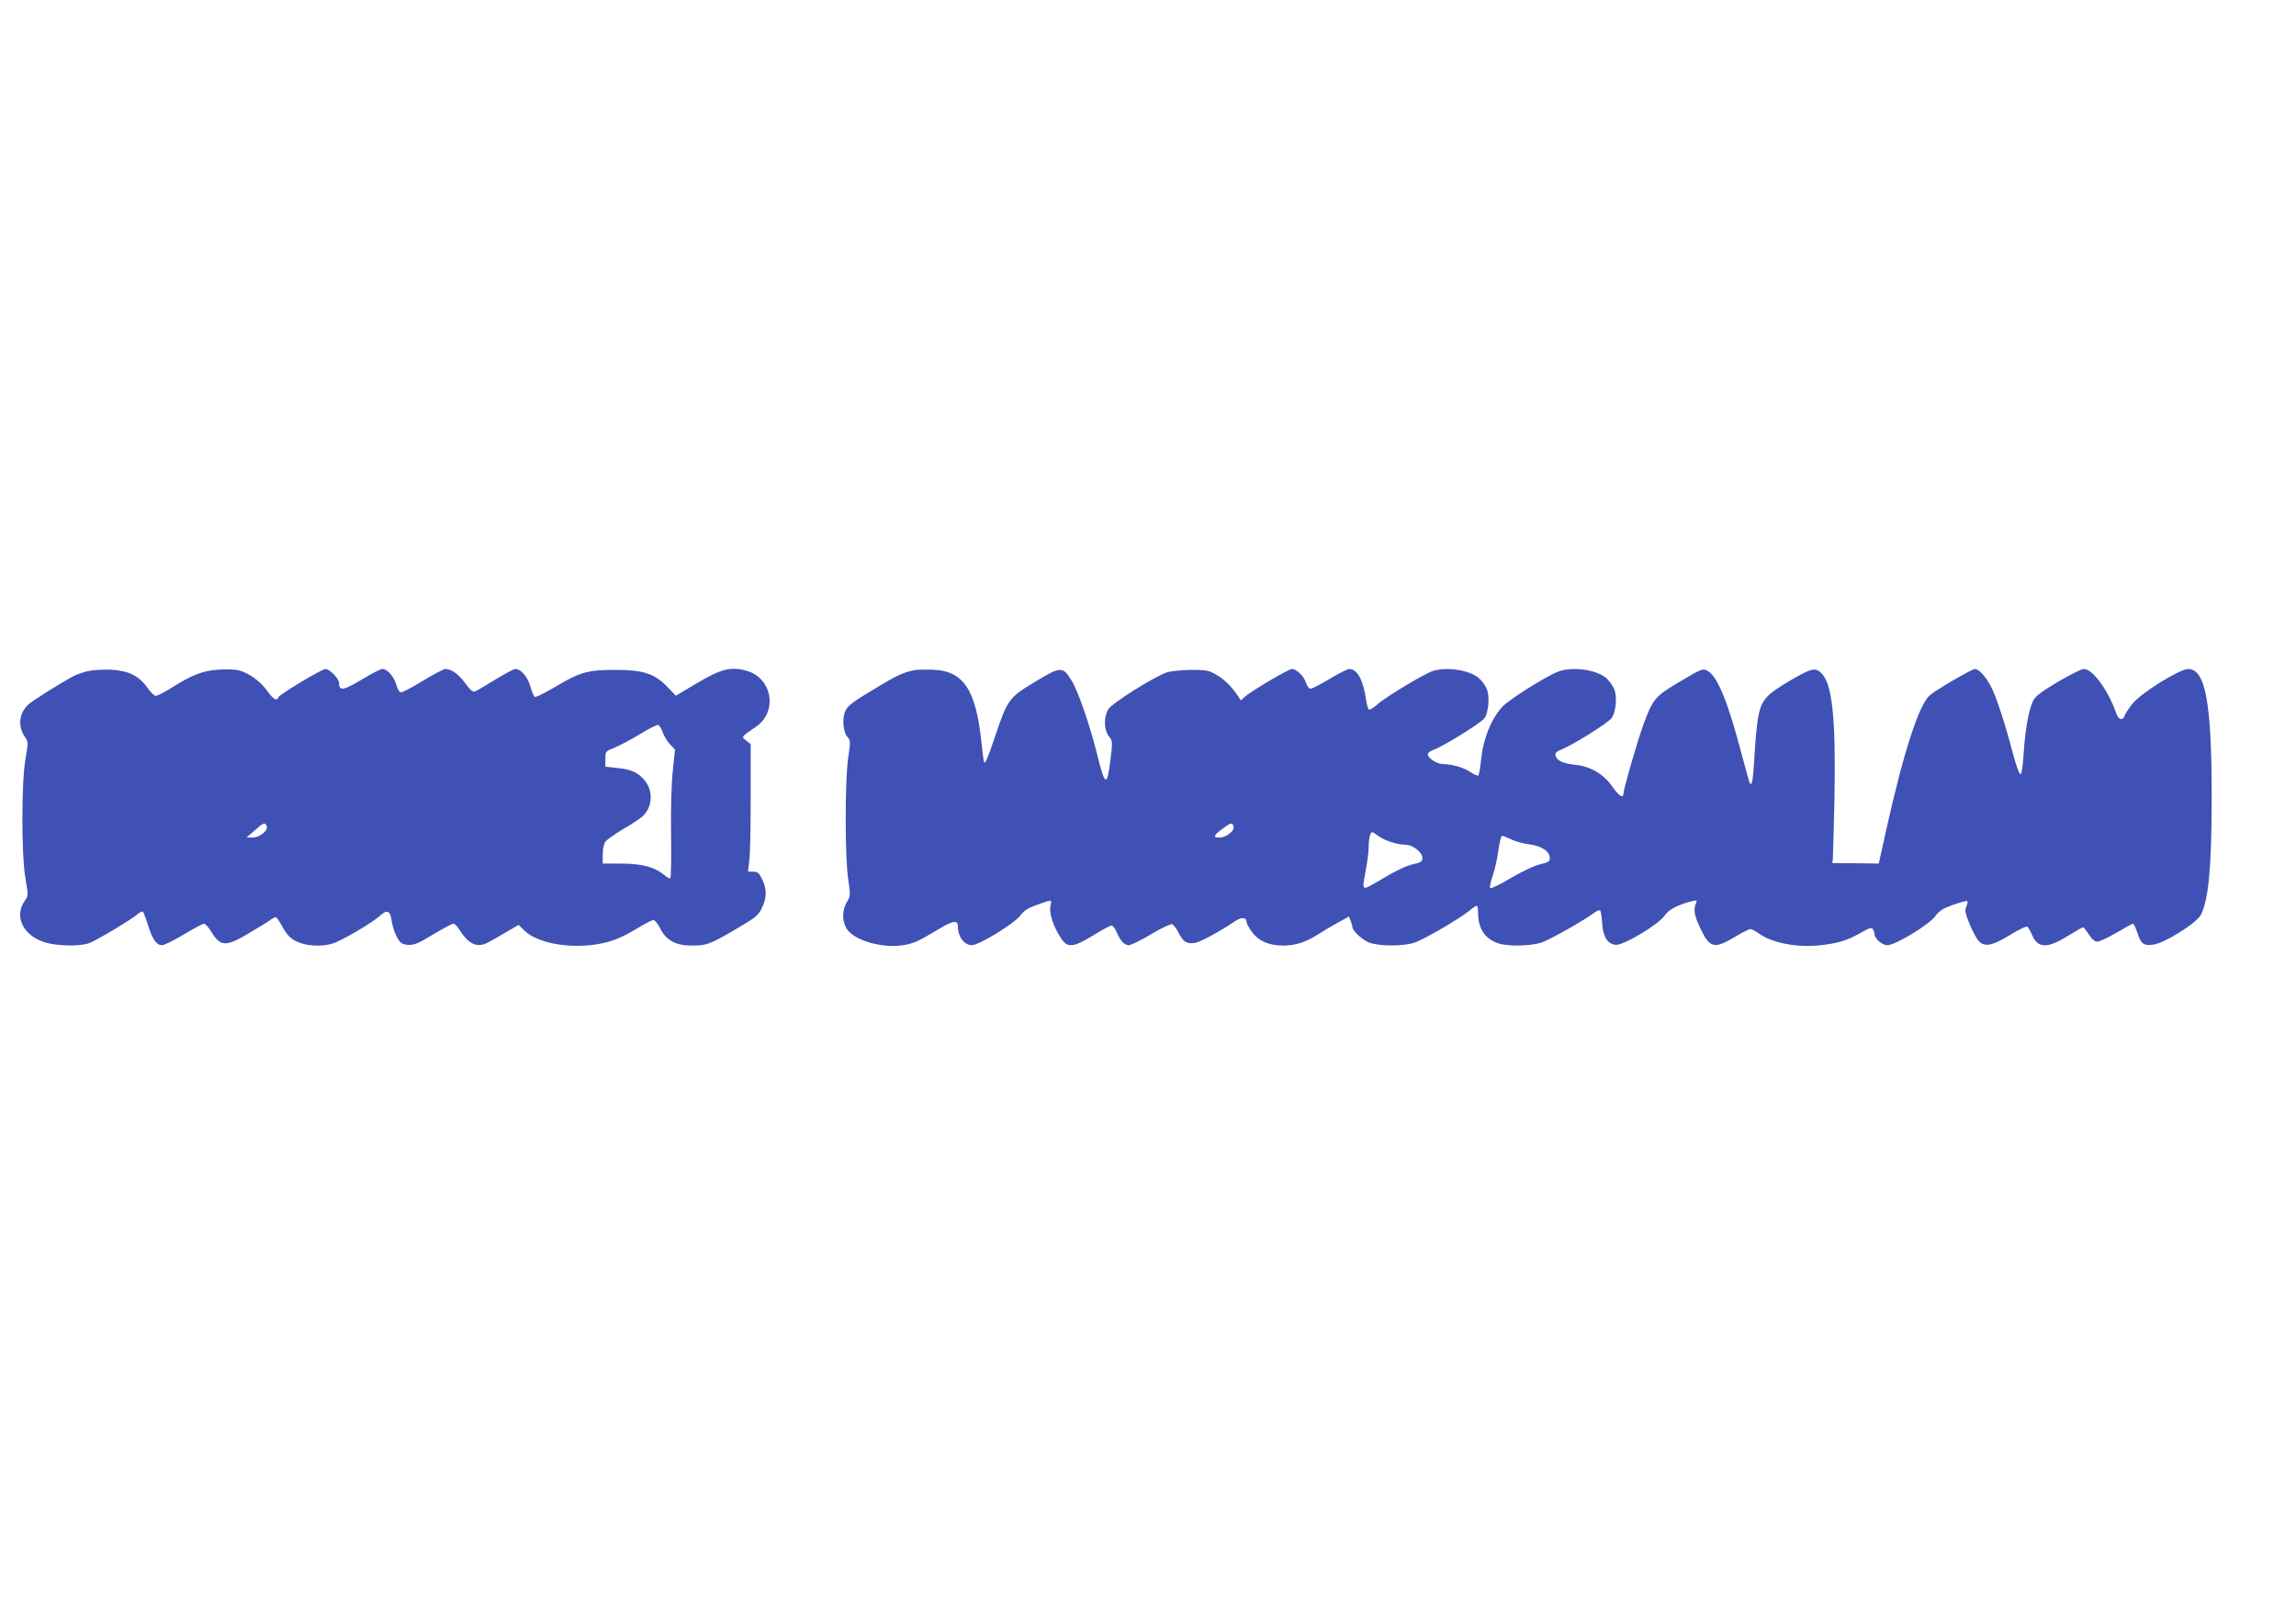<?xml version="1.0" standalone="no"?>
<!DOCTYPE svg PUBLIC "-//W3C//DTD SVG 20010904//EN"
 "http://www.w3.org/TR/2001/REC-SVG-20010904/DTD/svg10.dtd">
<svg version="1.0" xmlns="http://www.w3.org/2000/svg"
 width="1280pt" height="896pt" viewBox="0 0 1280 896"
 preserveAspectRatio="xMidYMid meet">
<g transform="translate(0,896) scale(0.1,-0.1)"
fill="#3f51b5" stroke="none">
<path d="M485 5217 c-27 -7 -61 -19 -75 -27 -69 -36 -228 -136 -252 -158 -52
-48 -60 -123 -19 -181 19 -27 19 -30 3 -122 -23 -132 -23 -536 0 -668 16 -92
16 -95 -3 -122 -63 -89 -10 -198 117 -235 71 -20 197 -21 245 -1 48 20 238
134 266 160 13 11 26 17 30 14 3 -4 17 -39 29 -78 25 -79 47 -109 78 -109 12
0 66 27 121 60 55 33 106 60 112 60 7 0 25 -19 39 -42 53 -87 81 -89 212 -11
53 31 108 65 121 75 13 10 27 16 31 13 5 -3 22 -29 38 -59 24 -41 42 -59 77
-76 52 -25 140 -30 202 -10 51 17 220 116 260 153 41 38 59 31 67 -30 3 -26
17 -66 29 -88 20 -35 28 -40 62 -43 34 -2 56 7 140 58 55 33 106 60 112 60 7
0 20 -12 30 -27 55 -90 105 -112 169 -75 17 9 61 34 98 56 l67 39 33 -32 c89
-86 331 -112 499 -52 31 10 90 40 130 65 41 25 81 46 89 46 9 0 26 -21 39 -47
33 -67 88 -96 178 -95 80 0 98 7 231 84 129 76 138 83 161 133 24 53 24 99 -2
152 -17 36 -25 43 -50 43 l-29 0 7 58 c5 31 8 191 8 355 l0 298 -25 20 c-28
22 -32 17 56 78 121 84 89 271 -54 311 -90 25 -142 11 -285 -74 l-109 -65 -51
53 c-72 72 -132 91 -292 91 -149 0 -196 -14 -332 -96 -56 -33 -106 -58 -112
-55 -5 4 -17 31 -25 61 -16 54 -52 95 -84 95 -8 0 -58 -27 -111 -59 -53 -33
-104 -63 -113 -66 -12 -5 -26 7 -54 45 -36 50 -77 80 -111 80 -9 0 -65 -29
-124 -65 -58 -36 -114 -65 -122 -65 -10 0 -20 15 -27 41 -13 46 -50 89 -78 89
-10 0 -63 -27 -117 -60 -102 -61 -125 -64 -125 -18 0 24 -52 78 -75 78 -21 0
-256 -141 -262 -157 -9 -24 -29 -13 -61 32 -38 54 -101 101 -156 116 -24 7
-73 9 -120 5 -87 -6 -144 -28 -260 -101 -40 -25 -79 -45 -87 -45 -9 0 -29 20
-46 44 -49 69 -107 97 -206 102 -47 2 -103 -2 -132 -9z m3210 -341 c7 -21 26
-51 41 -67 l27 -28 -12 -117 c-8 -69 -12 -213 -10 -355 2 -131 0 -241 -4 -245
-3 -4 -20 5 -36 19 -52 43 -124 62 -238 62 l-103 0 0 50 c0 29 6 60 15 72 8
11 52 42 97 69 46 26 95 59 111 73 55 51 60 142 10 201 -36 43 -75 61 -152 68
l-66 7 0 43 c0 43 0 43 55 65 30 13 93 46 140 75 47 29 91 51 98 50 8 -2 20
-20 27 -42z m-2208 -523 c9 -24 -40 -63 -80 -63 l-32 1 45 39 c50 45 58 47 67
23z"/>
<path d="M5100 5224 c-60 -12 -101 -30 -195 -87 -152 -91 -175 -108 -192 -140
-19 -38 -13 -120 12 -147 17 -18 17 -26 4 -112 -19 -125 -19 -560 0 -683 13
-87 12 -92 -8 -125 -27 -44 -27 -105 -1 -148 40 -65 198 -111 316 -92 58 10
83 21 191 86 84 51 113 56 113 20 0 -58 35 -106 78 -106 40 0 237 121 270 165
19 26 43 42 82 56 101 36 94 36 86 -4 -8 -40 17 -115 59 -178 36 -56 67 -53
180 16 49 30 95 55 102 55 7 0 20 -17 28 -37 21 -49 43 -73 68 -73 12 0 67 27
124 61 57 34 110 59 118 56 8 -4 23 -23 34 -45 28 -54 45 -65 89 -60 33 5 132
58 231 124 35 23 61 19 61 -10 0 -7 14 -30 30 -53 38 -51 94 -75 175 -75 71 1
121 17 196 64 29 19 80 49 112 66 l57 32 10 -25 c6 -15 10 -30 10 -35 0 -20
53 -69 92 -85 54 -21 185 -22 250 -2 52 16 251 132 308 178 19 16 38 29 42 29
5 0 8 -17 8 -37 0 -91 39 -149 114 -173 56 -18 181 -15 241 5 48 17 245 128
294 167 14 10 28 15 32 11 4 -4 9 -36 11 -71 5 -76 30 -116 76 -120 42 -4 240
114 273 164 23 34 76 61 158 81 21 5 23 3 16 -13 -15 -33 -9 -70 22 -135 54
-116 78 -122 193 -54 41 25 81 45 88 45 7 0 28 -11 45 -23 76 -56 221 -83 356
-66 93 11 143 27 218 70 45 26 57 29 64 18 5 -8 9 -19 9 -25 0 -27 42 -64 72
-64 45 0 234 115 267 162 21 29 41 42 99 63 41 14 77 24 80 21 3 -3 0 -17 -6
-31 -9 -20 -7 -36 18 -96 16 -39 39 -83 52 -96 32 -35 74 -27 177 36 46 28 88
48 93 45 5 -4 18 -26 28 -50 32 -73 86 -73 204 1 40 25 76 45 79 45 4 0 18
-18 32 -40 17 -27 32 -40 48 -40 12 0 60 23 107 50 47 28 88 50 92 50 3 0 14
-22 23 -49 21 -64 35 -75 88 -68 63 7 243 120 267 167 43 84 60 273 60 655 0
528 -35 715 -131 715 -48 0 -263 -134 -310 -193 -21 -26 -41 -56 -44 -67 -10
-30 -35 -24 -47 13 -46 130 -131 247 -181 247 -13 0 -78 -33 -145 -72 -94 -56
-126 -81 -138 -106 -24 -51 -44 -161 -52 -289 -4 -68 -11 -118 -18 -120 -6 -2
-24 47 -43 119 -45 170 -89 304 -118 363 -29 59 -70 105 -93 105 -17 0 -221
-119 -252 -147 -61 -55 -145 -314 -242 -748 l-42 -190 -129 2 -130 1 3 24 c1
12 5 166 9 341 8 445 -12 633 -73 694 -34 34 -57 28 -190 -51 -124 -75 -146
-102 -164 -204 -6 -35 -15 -129 -19 -209 -8 -131 -13 -164 -25 -152 -2 2 -23
75 -46 162 -74 284 -132 428 -185 463 -30 20 -34 19 -171 -63 -126 -74 -142
-95 -192 -233 -34 -92 -112 -364 -112 -387 0 -27 -28 -8 -62 42 -46 67 -119
111 -201 120 -63 7 -96 19 -109 39 -14 21 -8 34 25 46 65 26 266 151 283 178
22 34 30 110 15 155 -7 20 -27 49 -46 66 -54 47 -186 66 -267 37 -63 -23 -277
-157 -313 -197 -65 -72 -108 -182 -120 -311 -4 -37 -10 -70 -14 -72 -4 -3 -24
6 -43 19 -38 26 -102 44 -154 45 -34 0 -84 33 -84 55 0 7 14 18 31 24 55 19
269 152 286 178 21 32 28 112 14 156 -7 20 -27 49 -46 66 -51 44 -173 64 -254
41 -45 -13 -266 -146 -313 -188 -21 -19 -41 -31 -46 -28 -5 3 -12 26 -16 52
-15 111 -49 174 -94 174 -10 0 -59 -25 -109 -55 -50 -30 -98 -55 -106 -55 -9
0 -21 15 -27 35 -12 37 -52 75 -78 75 -18 0 -225 -122 -261 -154 l-23 -21 -17
25 c-33 50 -75 92 -120 118 -41 24 -55 27 -141 27 -53 -1 -113 -7 -135 -14
-71 -24 -306 -172 -326 -205 -27 -44 -25 -116 3 -151 21 -27 21 -31 9 -129
-19 -157 -31 -152 -76 34 -39 155 -103 342 -139 402 -50 84 -61 84 -205 -3
-146 -88 -153 -97 -223 -303 -46 -136 -54 -154 -62 -145 -2 2 -9 54 -15 114
-31 292 -101 395 -271 401 -41 1 -86 0 -100 -2z m1777 -871 c9 -23 -40 -63
-78 -63 -38 0 -35 11 16 49 47 35 54 36 62 14z m807 -54 c32 -25 106 -49 152
-49 40 0 94 -42 94 -74 0 -19 -8 -25 -54 -35 -33 -7 -94 -36 -153 -71 -54 -33
-104 -60 -110 -60 -16 0 -16 8 2 103 8 43 15 97 15 120 0 49 9 87 20 87 4 0
19 -10 34 -21z m741 -19 c22 -11 69 -24 103 -28 69 -10 112 -39 112 -77 0 -18
-9 -24 -54 -34 -32 -7 -97 -38 -162 -76 -60 -36 -112 -61 -116 -57 -4 4 1 35
13 67 12 33 26 97 32 142 6 46 16 83 21 83 5 0 28 -9 51 -20z"/>
</g>
</svg>
